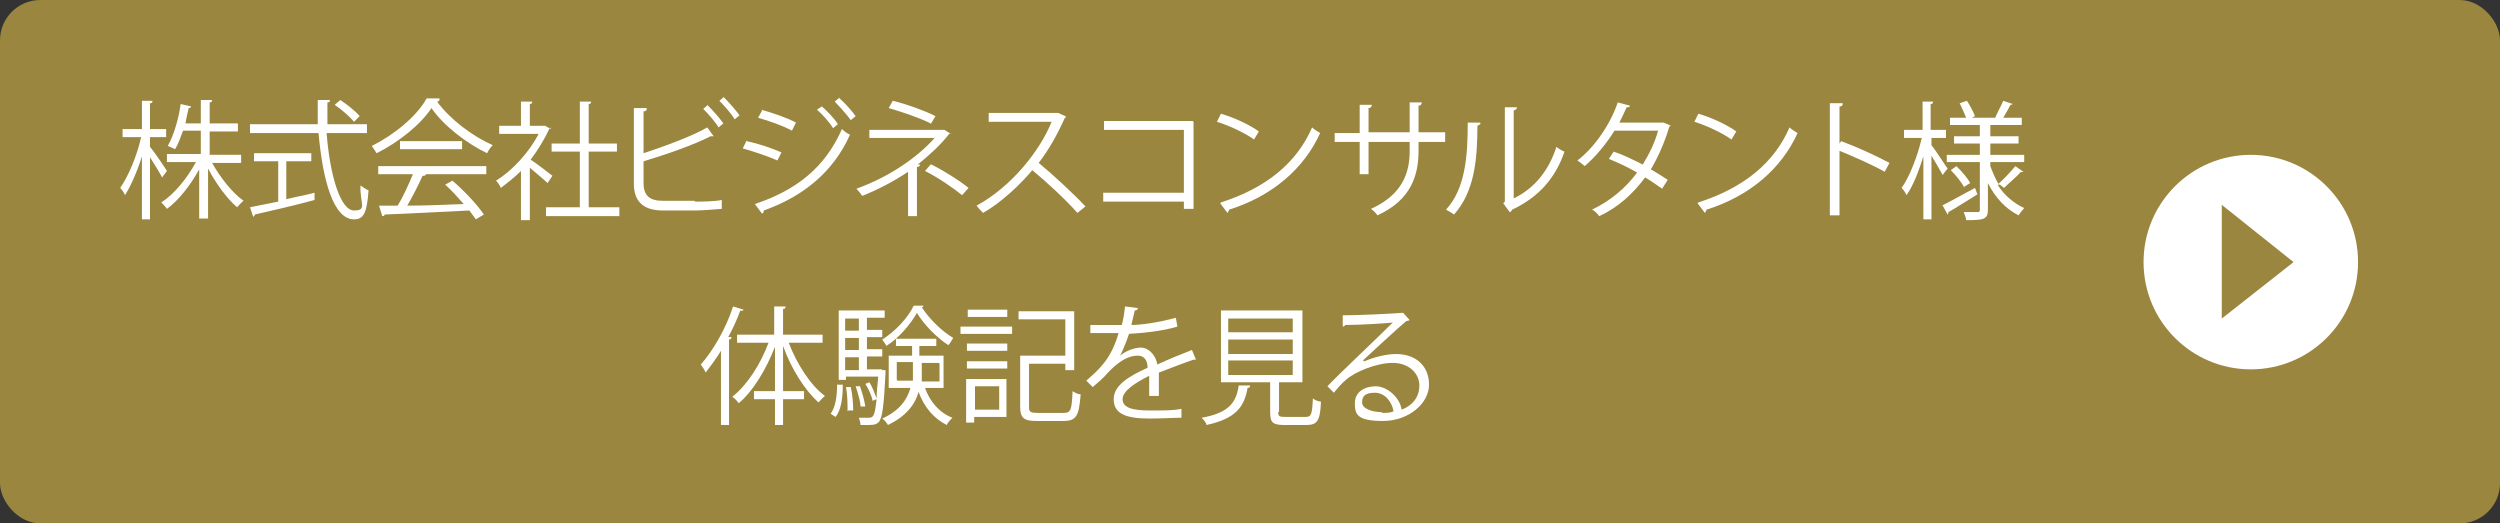 <?xml version="1.0" encoding="UTF-8"?><svg xmlns="http://www.w3.org/2000/svg" width="310" height="64.9" viewBox="0 0 310 64.9"><rect x="0" y="0" width="310" height="64.9" fill="#333333" stroke="none"/><defs><style>.d{fill:#fff;}.e{fill:#9a863e;}</style></defs><g id="a"/><g id="b"><g id="c"><g><rect class="e" width="310" height="64.9" rx="5" ry="5"/><g><path class="d" d="M18.6,18.2c.5,.6,1.8,2.5,2.1,3l-.6,.8c-.3-.6-1-1.7-1.5-2.5v7.7h-1v-7.8c-.6,1.9-1.4,3.7-2.1,4.8-.1-.3-.4-.7-.6-.9,1-1.4,2.1-4,2.6-6.3h-2.3v-1h2.4v-3.5h1.3c0,.2,0,.3-.3,.3v3.2h2v1h-2v1.3Zm11.1,2h-3.4c1,1.8,2.5,3.7,3.9,4.7-.3,.2-.6,.6-.8,.8-1.2-1-2.6-2.9-3.6-4.8v6.2h-1.1v-6.1c-1.1,2-2.6,3.9-4,4.9-.2-.3-.5-.6-.7-.8,1.6-1,3.2-3,4.3-5h-3.6v-1h4.2v-2.9h-2.2c-.3,.8-.6,1.7-1,2.3-.2-.1-.6-.3-.9-.4,.8-1.4,1.4-3.6,1.6-5.2l1.3,.3c0,.1-.1,.2-.3,.2-.1,.5-.3,1.2-.4,1.9h1.9v-2.9h1.4c0,.2-.1,.3-.3,.3v2.6h3.5v1h-3.5v2.9h3.9v1Z"/><path class="d" d="M45.3,16.5h-4.8c.4,5.2,1.7,9.6,3.4,9.6s.7-.9,.8-3.1c.3,.2,.7,.5,1,.6-.2,2.8-.6,3.6-1.8,3.6-2.6,0-3.9-5-4.4-10.7h-8.5v-1.1h8.4c0-1,0-2,0-3h1.5c0,.2,0,.3-.3,.3,0,.9,0,1.8,0,2.7h4.9v1.1Zm-9.8,3.5v4.7c1.2-.3,2.4-.5,3.5-.8v.9c-2.6,.7-5.6,1.4-7.4,1.8,0,.1-.1,.2-.2,.3l-.4-1.2c.9-.2,2.1-.4,3.5-.7v-5h-3v-1h7.1v1h-3.1Zm6.7-7.6c.9,.6,1.9,1.4,2.4,2l-.7,.7c-.5-.6-1.5-1.5-2.4-2.1l.7-.6Z"/><path class="d" d="M54.5,12.4c0,.1-.2,.2-.3,.2,1.6,2.2,4.4,4.3,6.9,5.4-.3,.3-.5,.6-.7,1-2.5-1.2-5.4-3.4-6.9-5.6-1.3,2-4,4.2-6.8,5.6-.1-.2-.4-.6-.6-.9,2.8-1.4,5.6-3.7,6.8-5.9h1.6Zm-7.6,9.2v-1h13.4v1h-7.5c0,.2-.2,.2-.4,.2-.5,1.1-1.2,2.5-1.9,3.7,2.1,0,4.6-.1,7-.2-.7-.8-1.5-1.7-2.3-2.4l.9-.5c1.5,1.3,3.1,3,3.9,4.2l-1,.6c-.2-.3-.5-.7-.8-1.1-3.9,.2-8,.4-10.5,.5,0,.1-.1,.2-.3,.2l-.4-1.3c.7,0,1.4,0,2.3,0,.7-1.1,1.4-2.7,1.9-3.9h-4.4Zm2.7-4.1h7.7v1h-7.7v-1Z"/><path class="d" d="M68.3,15.8c0,0-.1,.1-.2,.2-.6,1.3-1.4,2.6-2.3,3.8,.8,.5,2.3,1.7,2.7,2l-.6,.9c-.4-.4-1.5-1.3-2.2-1.9v6.5h-1.1v-6.1c-.8,.8-1.7,1.5-2.5,2.1-.1-.3-.4-.7-.6-.9,2-1.2,4.1-3.5,5.3-5.8h-4.9v-1h2.7v-3h1.4c0,.2-.1,.3-.3,.3v2.7h1.9l.7,.4Zm4.6,9.9h3.9v1.1h-9.1v-1.1h4.2v-6.9h-3.5v-1h3.5v-5.2h1.4c0,.2-.1,.3-.3,.3v4.9h3.5v1h-3.5v6.9Z"/><path class="d" d="M86.2,25c.6,0,2.3,0,3.3-.2,0,.3,0,.8,0,1.1-1.1,.1-2.6,.2-3.3,.2h-4c-2.4,0-3.6-1.1-3.6-3.3V13.4h1.6c0,.3-.1,.4-.4,.4v5.2c2.4-.8,5.8-2,7.9-3.2l.8,1.1s-.1,0-.2,0-.1,0-.2,0c-1.9,1-5.6,2.3-8.3,3.1v2.7c0,1.6,.8,2.2,2.4,2.2h3.9Zm1.5-12c.7,.7,1.5,1.6,2,2.3l-.6,.5c-.4-.7-1.3-1.7-1.9-2.3l.6-.5Zm2-1c.7,.7,1.5,1.6,2,2.3l-.6,.5c-.4-.7-1.3-1.7-1.9-2.3l.6-.5Z"/><path class="d" d="M92.6,17.5c1.4,.3,3.2,.9,4.3,1.4l-.5,1c-1.1-.5-2.9-1.1-4.3-1.5l.5-1Zm1,7.8c5.1-1.7,8.7-4.5,10.8-9.3,.2,.2,.7,.6,1,.7-2.1,4.7-5.9,7.7-10.7,9.4,0,.1,0,.3-.2,.4l-.9-1.2Zm.8-11.7c1.4,.4,3.2,1,4.3,1.6l-.5,1c-1.1-.6-2.8-1.2-4.2-1.6l.5-.9Zm7.4-.5c.7,.6,1.6,1.5,2.1,2.3l-.6,.5c-.4-.7-1.4-1.8-2-2.3l.6-.4Zm2.2-1c.7,.6,1.6,1.6,2.1,2.3l-.6,.5c-.5-.7-1.4-1.7-2-2.3l.6-.5Z"/><path class="d" d="M118,16.5c0,0-.1,.1-.3,.1-1,1.3-2.4,2.6-3.9,3.8h.3c0,.1-.1,.3-.4,.3v6.1h-1.1v-5.5c-1.6,1.1-3.7,2.2-5.7,3,0-.1-.6-.8-.7-.9,3.9-1.4,7.5-3.8,9.7-6.3h-8.1v-1h9.3l.8,.5Zm-2.6-1.2c-1.4-.7-3.5-1.4-5.2-1.9l.5-.9c1.7,.4,3.9,1.2,5.3,1.9l-.6,1Zm.1,5.1c1.6,.8,3.5,2,4.6,2.9l-.8,.9c-1.1-.9-3-2.2-4.6-3l.7-.8Z"/><path class="d" d="M132.2,14.5c0,0-.1,.1-.2,.2-.9,2-1.9,3.8-3.2,5.5,1.7,1.4,4.3,3.8,5.8,5.4l-1,.8c-1.4-1.6-4-4-5.6-5.3-1.4,1.7-3.8,4-6.1,5.3-.2-.2-.6-.6-.8-.9,4.4-2.4,7.9-6.9,9.3-10.4h-7.8v-1.1h8.6l.9,.4Z"/><path class="d" d="M148,15.1v10.8h-1.2v-.9h-10v-1.1h10v-7.8h-9.9v-1.1h11Z"/><path class="d" d="M151.4,14.1c1.7,.5,3.6,1.4,4.7,2.2l-.6,1c-1.1-.8-3-1.7-4.6-2.2l.5-1Zm0,11c5.6-1.8,9.4-4.9,11.3-9.3,.3,.3,.7,.5,1,.7-2,4.4-5.9,7.8-11.3,9.5,0,.1-.1,.3-.2,.4l-.9-1.2Z"/><path class="d" d="M179.2,17.6h-3.3v1.1c0,3-.9,6.1-5.1,8-.2-.3-.5-.6-.8-.8,4-1.8,4.8-4.6,4.8-7.2v-1.1h-5.1v4h-1.1v-4h-3.1v-1.1h3.1v-3.5h1.5c0,.3-.2,.4-.4,.4v3h5.1v-3.7h1.5c0,.2-.1,.4-.4,.4v3.3h3.3v1.1Z"/><path class="d" d="M183.6,15.3c0,.1-.2,.2-.4,.3,0,4.3-.4,8.2-2.9,11-.3-.2-.6-.4-1-.6,2.4-2.6,2.7-6.6,2.7-10.8h1.5Zm4.1,9.3c2.7-1.3,4.4-3.6,5.3-6.4,.2,.2,.7,.5,1,.6-1.1,3.2-3.1,5.6-6.5,7.2,0,.1-.2,.3-.3,.3l-.8-1.1,.2-.2V13.3h1.5c0,.2-.1,.3-.4,.4v10.9Z"/><path class="d" d="M207.2,15.5c0,0,0,.1-.2,.2-.6,2-1.4,3.8-2.3,5.3,.7,.4,1.5,.9,2.1,1.3l-.7,1.1c-.6-.4-1.4-1-2.1-1.4-1.5,2-3.3,3.7-5.7,4.8-.2-.3-.6-.7-.9-.8,2.3-1.1,4.2-2.7,5.6-4.6-1.2-.7-2.3-1.2-3.5-1.7l.6-.9c1.2,.4,2.4,1,3.6,1.6,.8-1.3,1.5-2.7,1.9-4.2h-5.4c-1,1.6-2.3,3.2-3.7,4.4-.2-.2-.6-.5-.9-.7,2.1-1.6,4.1-4.5,5-7.2l1.5,.4c0,.2-.2,.2-.4,.2-.2,.5-.6,1.3-.9,1.9h5.5l.9,.4Z"/><path class="d" d="M210.6,14.1c1.7,.5,3.6,1.4,4.7,2.2l-.6,1c-1.1-.8-3-1.7-4.6-2.2l.5-1Zm0,11c5.6-1.8,9.4-4.9,11.3-9.3,.3,.3,.7,.5,1,.7-2,4.4-5.9,7.8-11.3,9.5,0,.1-.1,.3-.2,.4l-.9-1.2Z"/><path class="d" d="M233.7,21.3c-1.6-.9-3.9-1.9-5.6-2.6v8h-1.2V12.8h1.6c0,.3-.1,.4-.4,.4v4.6l.2-.3c1.9,.7,4.3,1.8,6,2.7l-.6,1.1Z"/><path class="d" d="M239.5,16.9v1.1c.5,.6,1.7,2.5,2,2.9-.1,.2-.3,.3-.6,.8-.3-.5-.9-1.6-1.4-2.4v7.9h-1v-7.8c-.6,1.9-1.3,3.7-2.1,4.8-.1-.3-.4-.7-.6-.9,1-1.4,2-4,2.5-6.2h-2.2v-1h2.3v-3.5h1.3c0,.2-.1,.3-.3,.3v3.2h1.9v1h-1.9Zm1.3,8.6c1-.5,2.6-1.4,4.1-2.2l.3,.8c-1.3,.8-2.7,1.7-3.6,2.2,0,.1,0,.2-.1,.3l-.6-1.1Zm6.9-2.6h0c.8,1.3,2,2.3,3.3,2.9-.2,.2-.5,.6-.7,.9-1.6-.8-2.9-2.2-3.8-4v3.3c0,1.2-.5,1.3-2.7,1.3,0-.3-.2-.7-.3-1,.7,0,1.4,0,1.7,0,.2,0,.3,0,.3-.3v-5.9h-4.1v-.9h4.1v-1.4h-3.2v-.9h3.2v-1.4h-3.7v-.9h2c-.2-.5-.5-1.2-.8-1.8l.9-.3c.4,.6,.8,1.4,1,1.9l-.4,.2h2.9c.3-.7,.8-1.6,1-2.1l1.2,.4c0,0-.2,.1-.3,.1-.2,.4-.6,1.1-.9,1.6h2.3v.9h-3.9v1.4h3.5v.9h-3.5v1.4h4.2v.9h-4.2v.5c.3,.8,.6,1.5,1,2.2,.7-.6,1.6-1.6,2.1-2.2l1,.7c0,0-.2,.1-.3,0-.5,.6-1.5,1.4-2.1,2l-.5-.4Zm-4.1,.4c-.3-.6-1-1.5-1.7-2.2l.7-.5c.7,.7,1.4,1.5,1.7,2.1l-.8,.5Z"/><path class="d" d="M92.2,38.4c0,.1-.2,.2-.4,.1-.4,1.1-.9,2.2-1.5,3.3h.4c0,.2-.1,.3-.3,.3v10.6h-1v-9.2c-.6,1-1.3,1.9-1.9,2.7-.1-.3-.4-.7-.6-1,1.5-1.7,3.1-4.4,4-7.2l1.3,.4Zm9.8,4.1h-4.2c1,2.6,2.7,5.3,4.5,6.6-.3,.2-.6,.6-.8,.8-1.7-1.5-3.4-4.2-4.4-7v5.6h2.6v1h-2.6v3.2h-1v-3.2h-2.6v-1h2.6v-5.5c-1.1,2.8-2.7,5.5-4.5,7-.2-.3-.5-.6-.8-.8,1.8-1.4,3.5-4,4.5-6.7h-3.9v-1h4.6v-3.5h1.4c0,.2,0,.3-.3,.3v3.2h4.9v1Z"/><path class="d" d="M104.5,47.9c0,1.4-.2,3-.9,3.8l-.6-.4c.6-.8,.8-2.2,.8-3.6h.7Zm4.8-2h.5c0,.1,0,.3,0,.4-.2,4.1-.4,5.5-.8,6-.3,.3-.5,.4-1.4,.4s-.6,0-.9,0c0-.3-.1-.6-.2-.9,.6,0,1.1,0,1.3,0,.6,0,.7-.6,.9-2.3l-.5,.2c-.1-.6-.5-1.5-.9-2.1l.5-.2c.4,.6,.7,1.5,.9,2h0c0-.7,.1-1.6,.2-2.7h-4v.4h-.9v-8.6h5.7v.9h-2.2v1.5h1.9v.9h-1.9v1.5h1.9v.9h-1.9v1.6h1.9Zm-2.8-6.4h-1.7v1.5h1.7v-1.5Zm0,3.9v-1.5h-1.7v1.5h1.7Zm-1.7,.9v1.6h1.7v-1.6h-1.7Zm.3,6.7c0-.8,0-2-.2-3h.6c.2,.9,.3,2.1,.3,2.9h-.6Zm1.5-3.2c.3,.8,.6,1.9,.7,2.6h-.6c0-.6-.3-1.6-.6-2.5h.6Zm7.9-9.9c0,0,0,.2-.2,.2,.9,1.4,2.5,3,3.9,3.8-.2,.3-.4,.7-.6,.9-1.4-.9-3-2.5-3.9-4-.8,1.4-2.2,3.1-3.8,4.1-.1-.3-.4-.6-.5-.8,1.6-1,3.2-2.7,3.9-4.2h1.3Zm2.8,10.2h-2.6c.6,1.7,1.8,3.1,3.4,3.7-.2,.2-.6,.6-.7,.9-1.6-.8-2.8-2.2-3.5-4.1-.4,1.5-1.5,3-3.8,4.1-.1-.2-.4-.6-.7-.8,2.2-1,3.1-2.4,3.5-3.8h-2.7v-4h2.9v-1.2h-2v-.9h5v.9h-2.1v1.2h3v4Zm-6-.9h1.9c0-.5,0-1,0-1.5v-.8h-2v2.2Zm5.1-2.2h-2.1v.8c0,.5,0,1,0,1.5h2.2v-2.2Z"/><path class="d" d="M119.1,41.4v-.9h6.4v.9h-6.4Zm5.7,5.6v4.7h-4v.7h-1v-5.4h5Zm-4.9-3.5v-.9h5v.9h-5Zm0,2.2v-.9h5v.9h-5Zm5-7.3v.9h-4.9v-.9h4.9Zm-1,9.5h-3v2.9h3v-2.9Zm3.7,2.6c0,.6,.2,.7,1.1,.7h3.2c.9,0,1-.4,1.1-2.7,.3,.2,.7,.4,1,.4-.2,2.6-.5,3.3-2.1,3.3h-3.3c-1.6,0-2.1-.3-2.1-1.8v-6.3h5.6v-4.5h-5.8v-1h6.9v7.3h-1.1v-.8h-4.5v5.3Z"/><path class="d" d="M148.2,44.6s0,0,0,0c0,0-.2,0-.2,0-1.2,.4-3,1.1-4.3,1.6,0,.4,0,.8,0,1.2s0,1.1,0,1.7h-1.2c0-.5,0-1.2,0-1.9s0-.5,0-.6c-1.8,.9-3.3,1.9-3.3,2.9s1.1,1.4,3.3,1.4,3,0,4-.2v1.1c-.9,0-2.4,.1-4,.1-3.1,0-4.4-.7-4.4-2.4s1.8-2.8,4.2-3.9c0-1-.5-1.5-1.2-1.5-1.2,0-2.4,.7-3.8,2.2-.4,.5-1.1,1.1-1.8,1.7l-.8-.8c1.6-1.4,3.1-2.7,4-5.9h-3.5v-1c1,0,2.1,0,2.8,0h1.1c.2-.7,.3-1.4,.4-2.3l1.6,.2c0,.2-.2,.3-.4,.3-.1,.6-.3,1.2-.4,1.8,1.1,0,3.4-.3,5.5-.9l.2,1.1c-2,.6-4.4,.8-6,.9-.4,1.2-.8,2.1-1.1,2.7h0c.7-.6,1.8-1,2.6-1s1.8,.8,2,2.1c1.3-.6,3-1.3,4.3-1.8l.5,1.2Z"/><path class="d" d="M155,47.9c0,.1-.1,.2-.3,.2-.4,2.3-1.4,3.8-5.1,4.6,0-.3-.4-.7-.6-.9,3.4-.6,4.3-1.9,4.6-4h1.4Zm3.5,3.2c0,.5,.1,.6,.9,.6h2.5c.7,0,.8-.3,.9-2.3,.2,.2,.7,.4,1,.4-.1,2.3-.4,2.9-1.8,2.9h-2.7c-1.5,0-1.8-.3-1.8-1.6v-3.7h-6.1v-8.9h10.1v8.9h-2.9v3.7Zm-6.2-11.6v1.7h8v-1.7h-8Zm0,2.6v1.8h8v-1.8h-8Zm0,2.6v1.8h8v-1.8h-8Z"/><path class="d" d="M169.2,44.8c1.1-.5,2.7-.9,3.9-.9,2.5,0,4.1,1.5,4.1,3.8s-2.5,4.5-5.7,4.5-3.5-.8-3.5-2.2,1.2-2.1,2.6-2.1,3,1.4,3.2,2.9c1.3-.5,2.2-1.5,2.2-3s-1.3-2.8-3.3-2.8-4.7,1.1-5.8,2.1c-.5,.4-1.1,1.1-1.5,1.6l-.8-.8c1.4-1.5,6-5.8,8.1-7.9-.9,.1-4.1,.3-5.9,.3,0,.1-.2,.2-.3,.2v-1.4c2,0,6.1-.2,7.3-.3h.2l.8,.9c0,0-.2,.1-.4,.1-1.1,.9-4.2,3.8-5.4,4.9h0Zm2.2,6.4c.5,0,1,0,1.4-.2-.2-1.2-1.1-2.3-2.3-2.3s-1.6,.4-1.6,1.2,1.3,1.2,2.4,1.2Z"/></g><g><circle class="d" cx="279.1" cy="32.5" r="13.3"/><polygon class="e" points="284.4 32.5 275.5 39.5 275.5 25.4 284.4 32.5"/></g></g></g></g></svg>